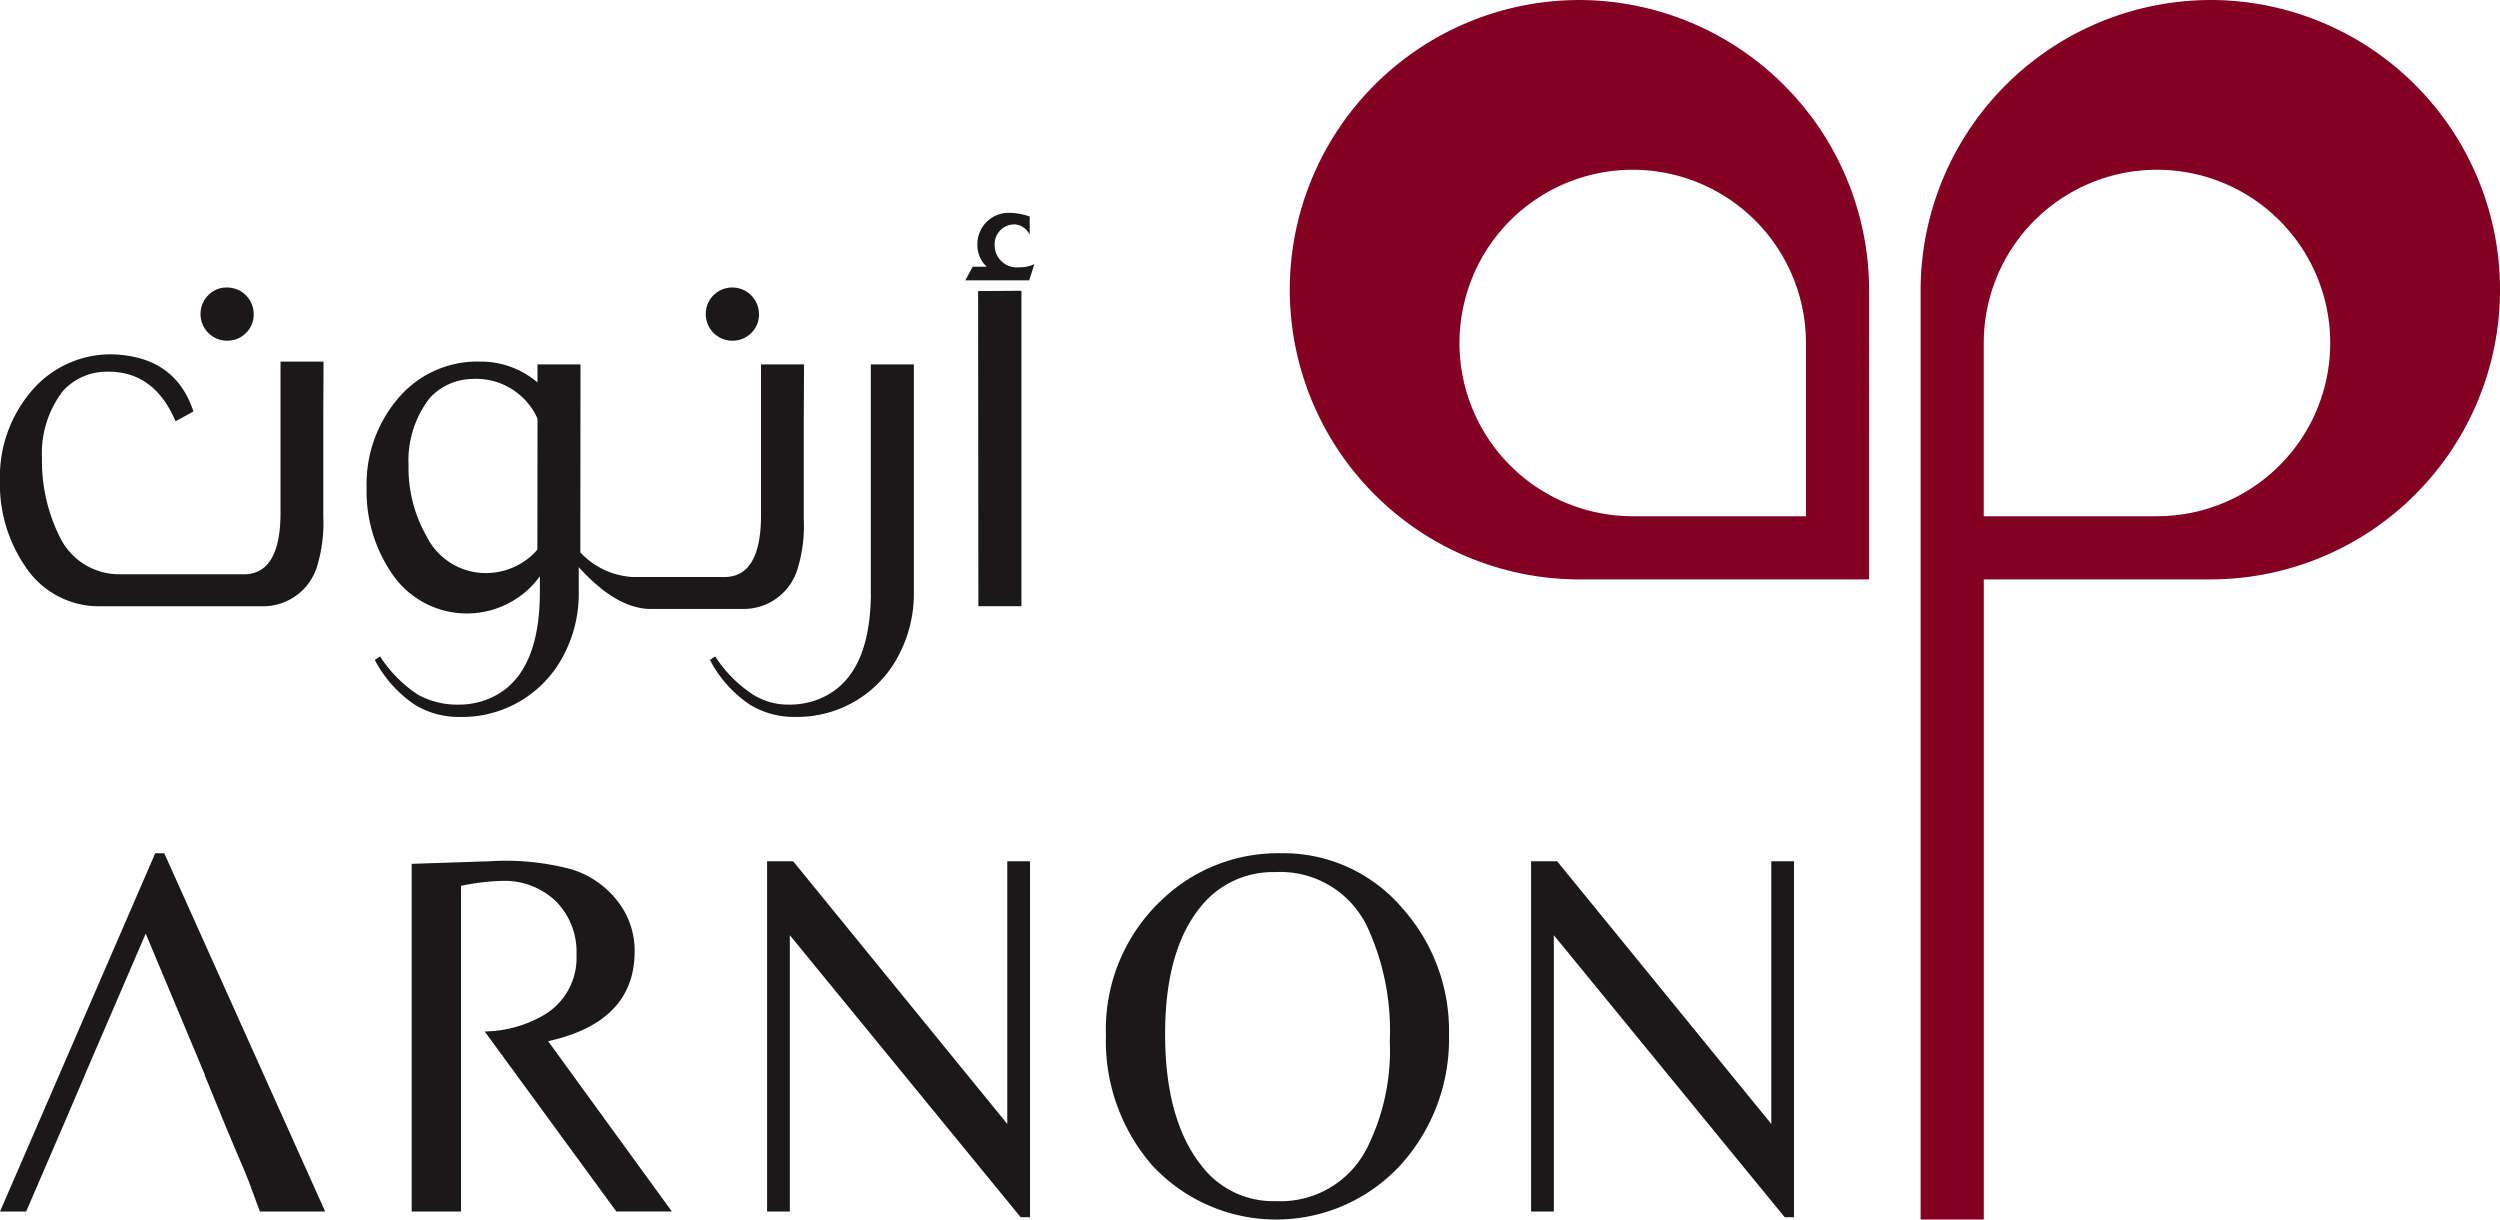 <svg xmlns="http://www.w3.org/2000/svg" width="164" height="80" viewBox="0 0 164 80">
  <g id="arnon" transform="translate(-1360.498 -29.499)">
    <g id="Group_136" data-name="Group 136" transform="translate(1360.498 43.462)">
      <path id="Path_381" data-name="Path 381" d="M1385.66,57.751h1.711l14.046,17.23V57.751h1.492V81.1l-.613,0-15.144-18.5V80.726h-1.492Z" transform="translate(-1335.339 -15.213)" fill="#1a1818"/>
      <path id="Path_382" data-name="Path 382" d="M1408.248,57.487a10.235,10.235,0,0,1,7.962,3.594,12.052,12.052,0,0,1,3.068,8.286,12.312,12.312,0,0,1-3.116,8.506,11.09,11.09,0,0,1-16.371.068,12.429,12.429,0,0,1-3.016-8.524,11.632,11.632,0,0,1,3.728-8.93,11,11,0,0,1,7.745-3m-.322,1.238a6.057,6.057,0,0,0-4.948,2.288q-2.321,2.847-2.322,8.338,0,5.643,2.406,8.656a5.9,5.9,0,0,0,4.88,2.3,6.343,6.343,0,0,0,5.93-3.42,14.332,14.332,0,0,0,1.524-7.068,16.288,16.288,0,0,0-1.438-7.422,6.32,6.32,0,0,0-6.032-3.676" transform="translate(-1324.225 -15.477)" fill="#1a1818"/>
      <path id="Path_383" data-name="Path 383" d="M1410.721,57.751h1.711l14.046,17.23V57.751h1.492V81.1l-.613,0-15.144-18.5V80.726h-1.492Z" transform="translate(-1310.281 -15.213)" fill="#1a1818"/>
      <path id="Path_384" data-name="Path 384" d="M1382.952,69.562q5.673-1.257,5.676-5.884a5.252,5.252,0,0,0-1.164-3.36,6.066,6.066,0,0,0-2.99-2.034,16.8,16.8,0,0,0-5.406-.524l-5.066.168V80.735h3.238V59.37a14.817,14.817,0,0,1,2.66-.322,4.86,4.86,0,0,1,3.558,1.33,4.7,4.7,0,0,1,1.356,3.514,4.344,4.344,0,0,1-2.1,3.932,7.919,7.919,0,0,1-3.922,1.1l8.634,11.807h3.642Z" transform="translate(-1346.996 -15.223)" fill="#1a1818"/>
      <path id="Path_385" data-name="Path 385" d="M1371.273,57.487h-.592L1360.5,80.99h1.714l2.908-6.746.94-2.2h-.006l4-9.284,3.058,7.292,0,0,.832,1.99h-.02l1.328,3.244.554,1.316q.891,2.079,1.012,2.418l.726,1.968h4.282Z" transform="translate(-1360.498 -15.477)" fill="#1a1818"/>
      <path id="Path_386" data-name="Path 386" d="M1368.811,42.419a1.711,1.711,0,0,0,1.244-.5,1.671,1.671,0,0,0,.508-1.234,1.741,1.741,0,0,0-1.752-1.754,1.667,1.667,0,0,0-1.234.512,1.711,1.711,0,0,0-.5,1.242,1.745,1.745,0,0,0,1.736,1.736" transform="translate(-1353.922 -34.033)" fill="#1a1818"/>
      <path id="Path_387" data-name="Path 387" d="M1385.383,42.419a1.706,1.706,0,0,0,1.242-.5,1.66,1.66,0,0,0,.512-1.234,1.75,1.75,0,0,0-2.988-1.242,1.7,1.7,0,0,0-.5,1.242,1.741,1.741,0,0,0,1.734,1.736" transform="translate(-1337.349 -34.033)" fill="#1a1818"/>
      <path id="Path_388" data-name="Path 388" d="M1392.6,59.727h2.824V39.037l-2.842.018Z" transform="translate(-1328.418 -33.925)" fill="#1a1818"/>
      <path id="Path_389" data-name="Path 389" d="M1378.9,51.5q0,3.924-2.268,4.048l-8.312,0a4.318,4.318,0,0,1-3.878-2.4,11.173,11.173,0,0,1-1.19-5.22,6.685,6.685,0,0,1,1.378-4.406,3.866,3.866,0,0,1,2.738-1.258q3.212-.132,4.646,3.25l1.172-.646q-1.173-3.588-5.256-3.744a6.792,6.792,0,0,0-5.444,2.5,8.656,8.656,0,0,0-1.992,5.77,9.551,9.551,0,0,0,1.634,5.6,5.774,5.774,0,0,0,4.968,2.654c.052,0,10.656,0,10.682,0a3.7,3.7,0,0,0,3.556-2.738,9.725,9.725,0,0,0,.372-3.13V45.122l.016-3.524H1378.9Z" transform="translate(-1360.498 -31.84)" fill="#1a1818"/>
      <path id="Path_390" data-name="Path 390" d="M1395.7,40.053a1.457,1.457,0,0,1-1.614-1.442,1.305,1.305,0,0,1,1.338-1.374,1.177,1.177,0,0,1,.962.686v-1.2a4.262,4.262,0,0,0-1.27-.242,2.051,2.051,0,0,0-2.16,2.094,1.909,1.909,0,0,0,.616,1.442h-.928l-.48.892h4.188l.342-1.064a2.238,2.238,0,0,1-.994.208" transform="translate(-1328.838 -36.481)" fill="#1a1818"/>
      <path id="Path_391" data-name="Path 391" d="M1400.827,54.849a9.648,9.648,0,0,0,.374-3.134V45.064l.016-3.52h-2.822v9.9q0,4-2.356,4.048h-6.05a5.087,5.087,0,0,1-3.446-1.614l.01-12.335h-2.822v1.184a5.724,5.724,0,0,0-3.772-1.368,6.791,6.791,0,0,0-5.442,2.5,8.659,8.659,0,0,0-1.994,5.77,9.546,9.546,0,0,0,1.636,5.6,5.927,5.927,0,0,0,9.357.68c.134-.148.248-.314.372-.472v1.19q-.045,4.842-2.622,6.474a5.077,5.077,0,0,1-2.736.762,5.311,5.311,0,0,1-2.634-.65,8.5,8.5,0,0,1-2.488-2.512l-.348.228a8,8,0,0,0,2.668,2.968,5.606,5.606,0,0,0,2.98.774,7.485,7.485,0,0,0,6.72-4.012,8.636,8.636,0,0,0,1.01-3.95V54.843q2.477,2.742,4.74,2.744c.022,0,6.033,0,6.057,0a3.694,3.694,0,0,0,3.59-2.736m-17.1-1.158a3.869,3.869,0,0,1-.386.4,4.505,4.505,0,0,1-2.994,1.14,4.324,4.324,0,0,1-3.88-2.4,9.049,9.049,0,0,1-1.192-4.664,6.7,6.7,0,0,1,1.38-4.406A3.858,3.858,0,0,1,1379.4,42.5a4.415,4.415,0,0,1,4.334,2.6Z" transform="translate(-1348.473 -31.602)" fill="#1a1818"/>
      <path id="Path_392" data-name="Path 392" d="M1394.344,56.533q-.045,4.842-2.624,6.474a5.067,5.067,0,0,1-2.736.762,4.341,4.341,0,0,1-2.364-.65,8.456,8.456,0,0,1-2.488-2.512l-.348.228a7.977,7.977,0,0,0,2.668,2.968,5.6,5.6,0,0,0,2.98.774,7.49,7.49,0,0,0,6.719-4.012,8.659,8.659,0,0,0,1.012-3.95V41.452h-2.824l0,15.081" transform="translate(-1337.214 -31.51)" fill="#1a1818"/>
    </g>
    <path id="Path_393" data-name="Path 393" d="M1421.809,29.5a19,19,0,1,0,0,38.008h19V48.5A19.058,19.058,0,0,0,1421.809,29.5Zm14.857,33.864H1425.3A11.364,11.364,0,1,1,1436.666,52ZM1463.193,29.5a19.058,19.058,0,0,0-19.005,19v61h4.144V67.507h14.861a19,19,0,0,0,0-38.008Zm-3.5,33.864h-11.363V52A11.364,11.364,0,1,1,1459.7,63.363Z" transform="translate(42.302)" fill="#830022" fill-rule="evenodd"/>
  </g>
</svg>

